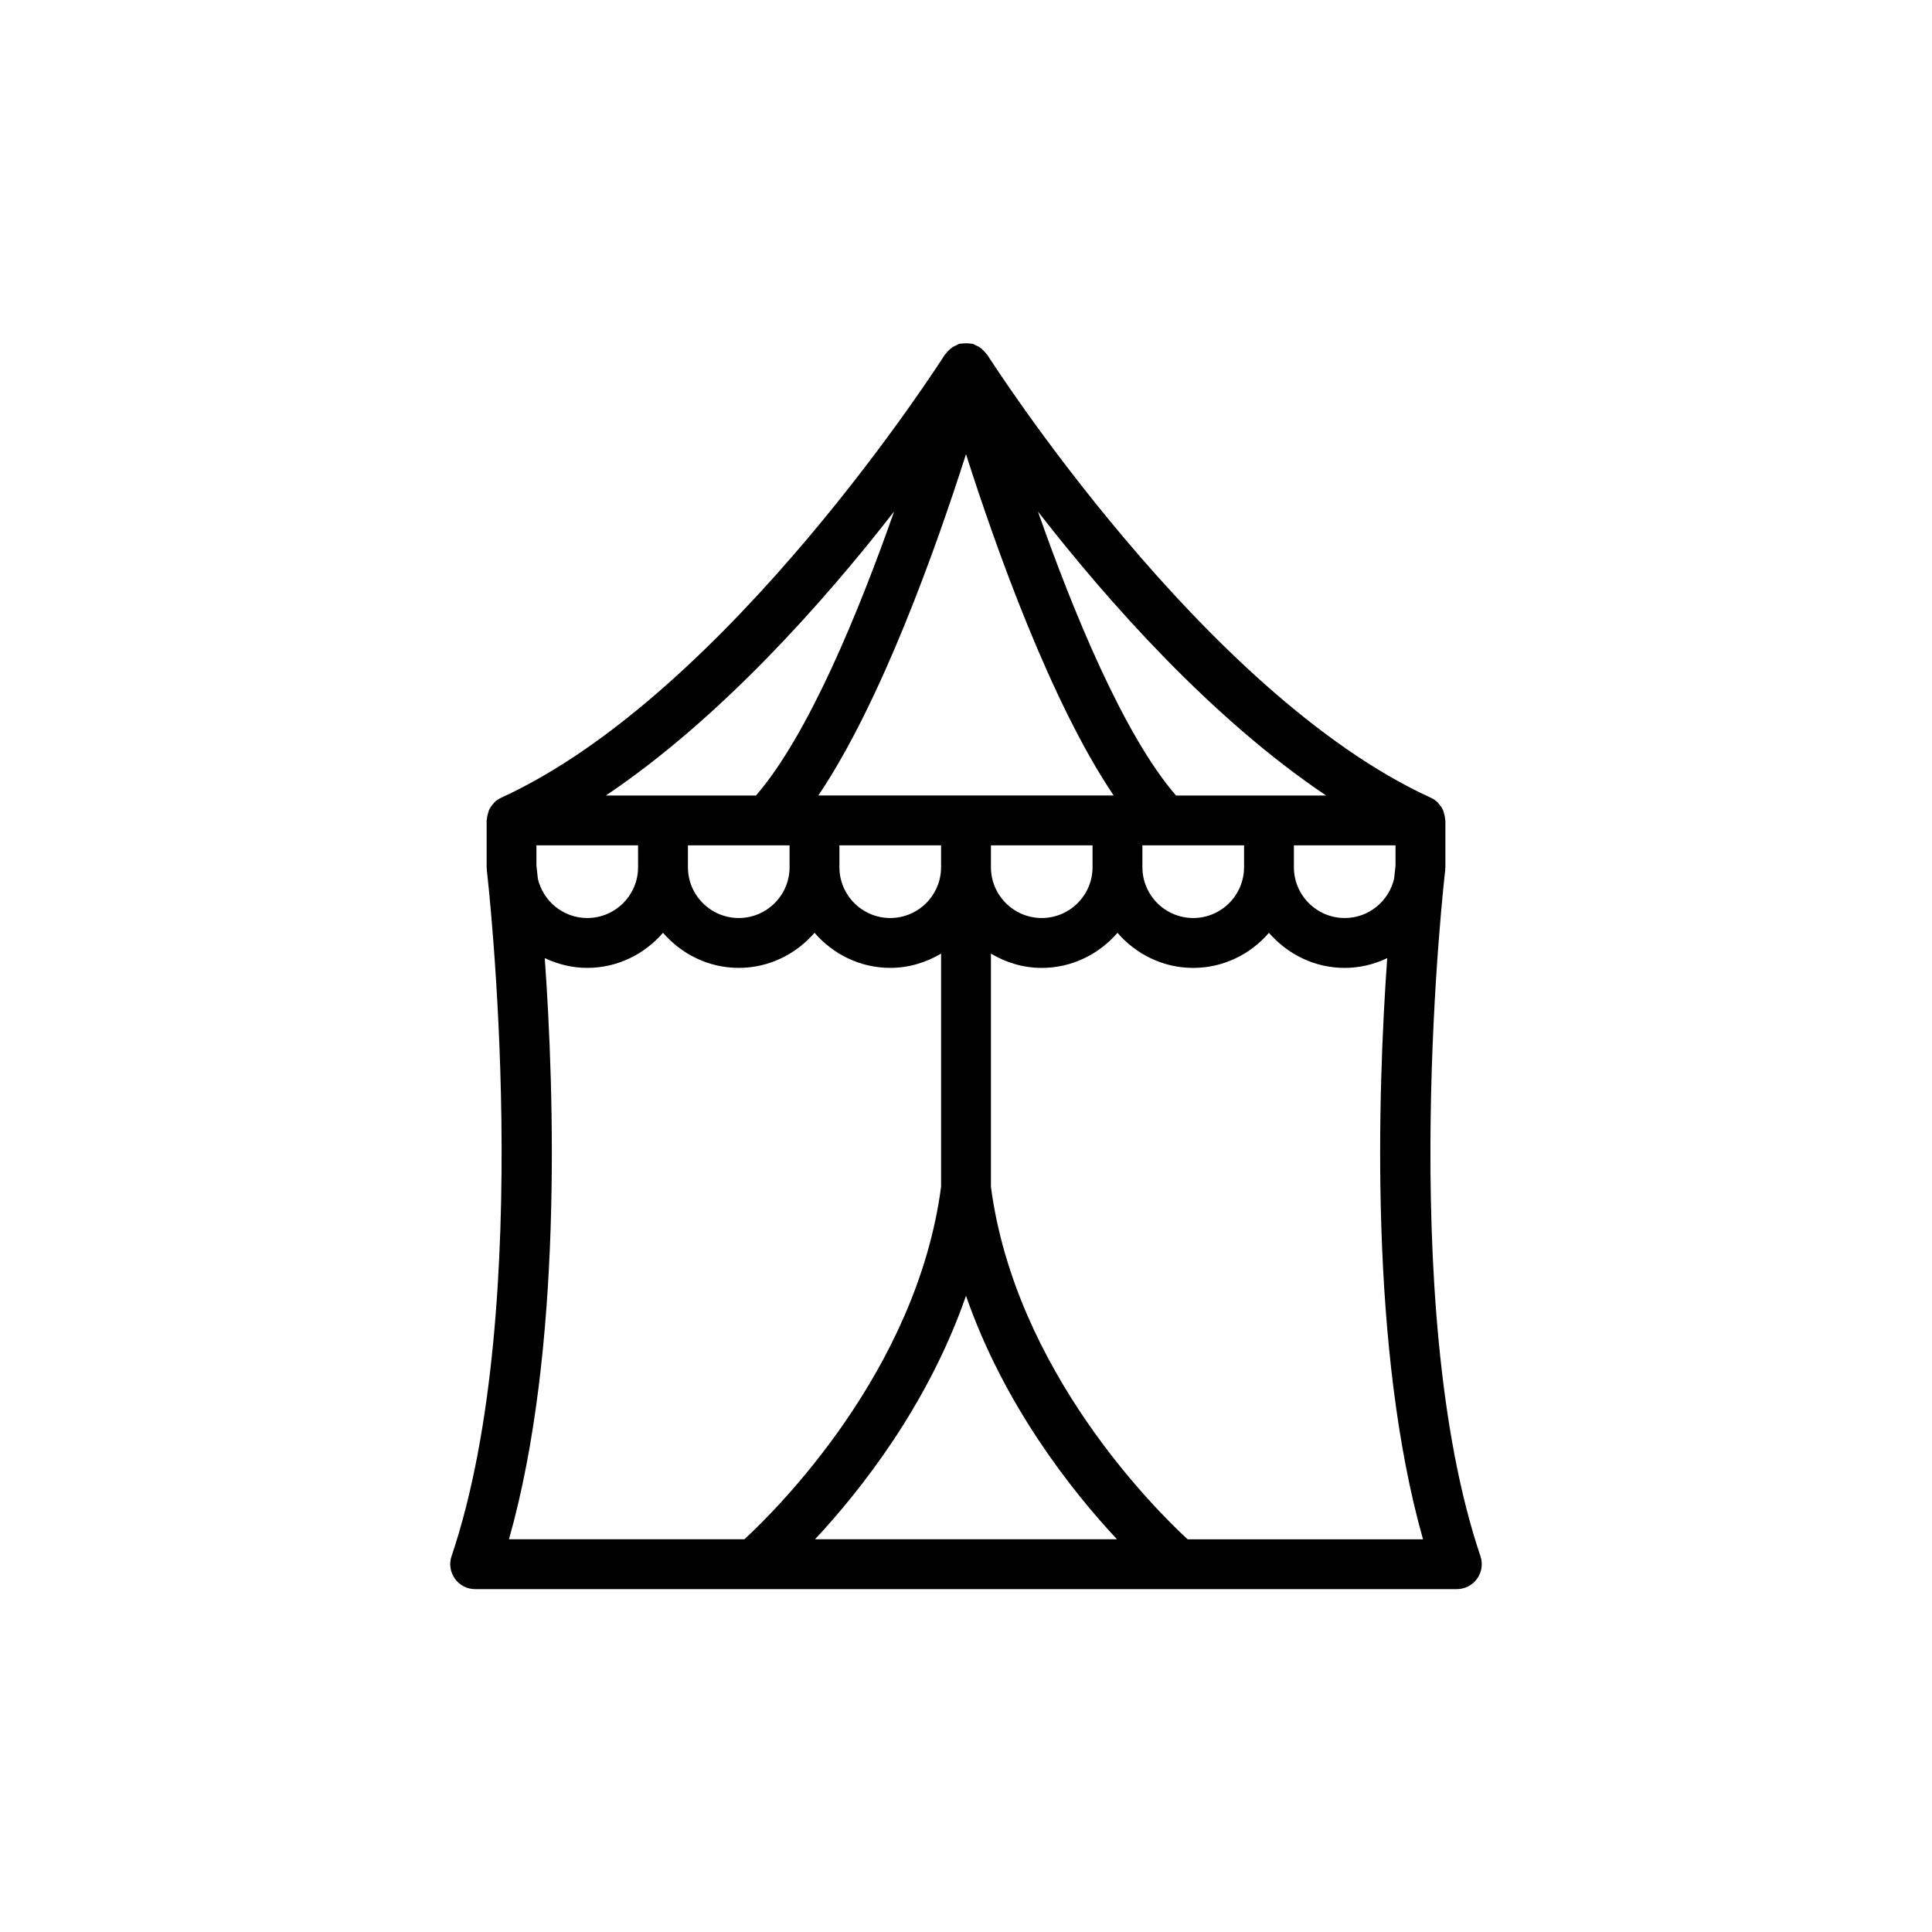<?xml version="1.0" encoding="UTF-8"?>
<!-- Uploaded to: SVG Repo, www.svgrepo.com, Generator: SVG Repo Mixer Tools -->
<svg fill="#000000" width="800px" height="800px" version="1.1" viewBox="144 144 512 512" xmlns="http://www.w3.org/2000/svg">
 <path d="m264.55 562.38c1.238 1.73 3.238 2.754 5.367 2.754h260.16c2.129 0 4.129-1.027 5.367-2.754 1.238-1.73 1.574-3.949 0.891-5.965-22.617-66.914-9.477-180.68-9.34-181.82 0.008-0.062-0.02-0.121-0.016-0.184 0.004-0.203 0.059-0.391 0.059-0.594v-12.402c0-0.129-0.066-0.234-0.074-0.363-0.031-0.566-0.156-1.098-0.328-1.629-0.082-0.25-0.117-0.508-0.227-0.746-0.277-0.609-0.664-1.152-1.113-1.652-0.086-0.094-0.133-0.215-0.223-0.305-0.539-0.535-1.172-0.988-1.895-1.316-60.328-27.582-117.02-116.57-117.59-117.46-0.051-0.078-0.148-0.102-0.203-0.18-0.23-0.336-0.5-0.609-0.781-0.891-0.297-0.301-0.594-0.574-0.949-0.812-0.371-0.25-0.758-0.422-1.168-0.594-0.254-0.105-0.453-0.293-0.723-0.367-0.156-0.043-0.309 0-0.465-0.031-0.422-0.086-0.84-0.086-1.277-0.086-0.449 0-0.879 0-1.309 0.086-0.16 0.031-0.312-0.012-0.469 0.031-0.273 0.074-0.477 0.262-0.73 0.371-0.402 0.168-0.781 0.336-1.141 0.578-0.367 0.246-0.676 0.527-0.98 0.836-0.277 0.277-0.539 0.543-0.762 0.871-0.055 0.078-0.156 0.102-0.207 0.184-0.566 0.895-57.211 89.855-117.6 117.46-0.723 0.332-1.355 0.781-1.895 1.316-0.086 0.086-0.133 0.203-0.215 0.293-0.453 0.504-0.84 1.051-1.121 1.66-0.109 0.234-0.148 0.496-0.227 0.746-0.172 0.531-0.297 1.062-0.328 1.629-0.008 0.129-0.074 0.234-0.074 0.363v12.402c0 0.203 0.055 0.391 0.059 0.594 0.004 0.062-0.023 0.121-0.016 0.184 0.137 1.141 13.289 114.86-9.34 181.81-0.688 2.023-0.352 4.246 0.887 5.977zm88.695-194.36v5.797c0 7.426-6.043 13.469-13.469 13.469-7.426 0-13.469-6.043-13.469-13.469v-5.797zm120.44 0v5.797c0 7.426-6.043 13.469-13.469 13.469s-13.469-6.043-13.469-13.469v-5.797zm40.141 0v5.406c-0.07 0.609-0.199 1.727-0.375 3.43-1.383 5.965-6.711 10.43-13.086 10.43-7.426 0-13.469-6.043-13.469-13.469v-5.797zm-80.289 5.797c0 7.426-6.043 13.469-13.469 13.469-7.426 0-13.461-6.043-13.461-13.469v-5.797h26.93zm-67.082-5.797h26.938v5.797c0 7.426-6.043 13.469-13.469 13.469s-13.469-6.043-13.469-13.469zm33.543 119.38c10.109 29.102 28.07 51.719 40.012 64.527h-80.023c11.941-12.809 29.902-35.426 40.012-64.527zm0-132.59h-39.137c16.621-24.613 31.188-65.555 39.137-90.453 7.949 24.902 22.516 65.844 39.137 90.453zm-86.902 19.008c0 7.426-6.039 13.469-13.465 13.469-6.375 0-11.707-4.469-13.094-10.43-0.18-1.703-0.305-2.816-0.375-3.43v-5.406h26.93zm-13.461 26.68c8.039 0 15.176-3.652 20.07-9.297 4.894 5.644 12.031 9.297 20.074 9.297s15.18-3.652 20.074-9.297c4.894 5.644 12.031 9.297 20.074 9.297 4.934 0 9.5-1.438 13.469-3.781v61.773c-6.426 48.879-43.77 85.73-52.125 93.434h-62.391c14.211-50.207 12.051-117.95 9.488-154.01 3.434 1.613 7.223 2.586 11.266 2.586zm159.09 151.43c-8.355-7.703-45.691-44.551-52.121-93.43v-61.773c3.965 2.344 8.531 3.781 13.461 3.781 8.043 0 15.18-3.652 20.074-9.297 4.894 5.644 12.031 9.297 20.074 9.297 8.043 0 15.18-3.652 20.074-9.297 4.894 5.644 12.031 9.297 20.074 9.297 4.039 0 7.828-0.969 11.262-2.586-2.562 36.059-4.719 103.8 9.488 154.01zm36.711-197.11h-39.781c-13.898-16.059-27.285-48.773-36.59-75.254 18.559 23.859 45.922 54.801 76.371 75.254zm-114.49-75.27c-9.305 26.48-22.691 59.203-36.602 75.27h-39.789c30.457-20.461 57.828-51.41 76.391-75.27z"/>
</svg>